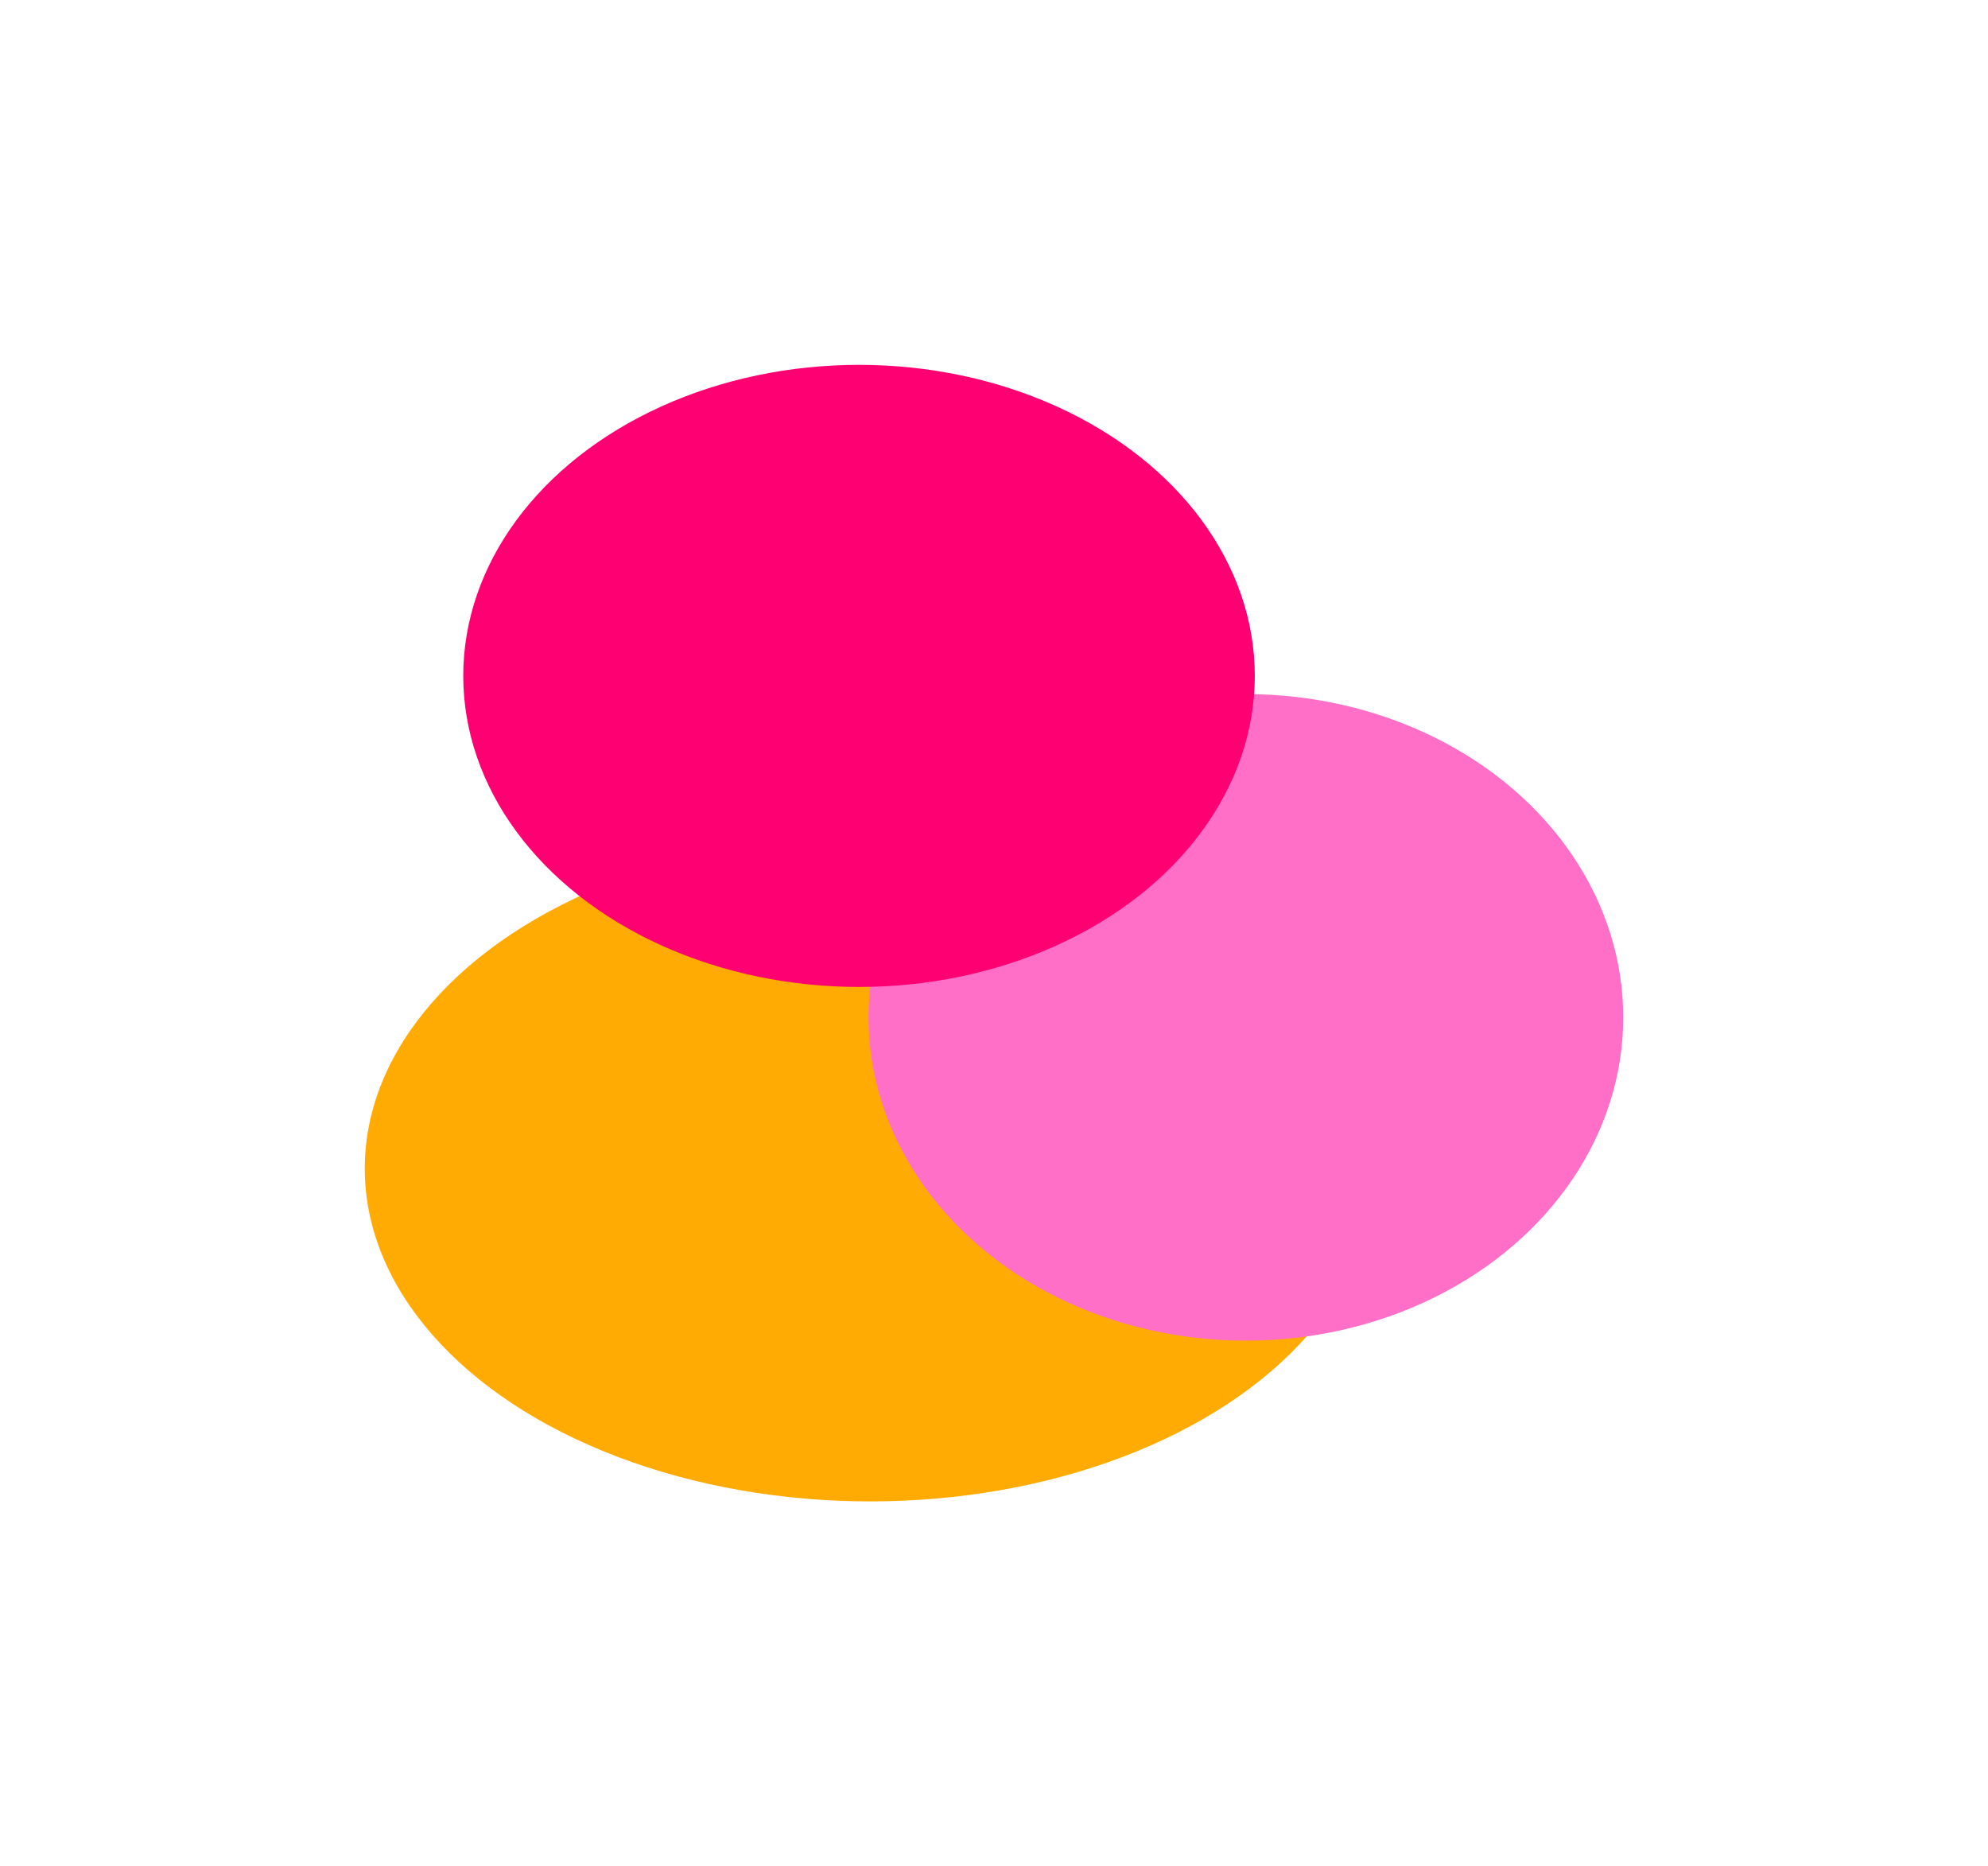 <svg width="1090" height="1023" viewBox="0 0 1090 1023" fill="none" xmlns="http://www.w3.org/2000/svg">
  <g filter="url(#filter0_f_157_280)">
    <ellipse cx="277.139" cy="182.468" rx="277.139" ry="182.468"
      transform="matrix(-1 -8.74228e-08 -8.74228e-08 1 754.278 458.063)" fill="#FFAB03" />
    <ellipse cx="206.905" cy="177.2" rx="206.905" ry="177.2"
      transform="matrix(-1 -8.74228e-08 -8.74228e-08 1 890 380.478)" fill="#FF6FC8" />
    <ellipse cx="217" cy="170.5" rx="217" ry="170.5" transform="matrix(-1 -8.74228e-08 -8.74228e-08 1 688 200)"
      fill="#FF0073" />
  </g>
  <defs>
    <filter id="filter0_f_157_280" x="6.10352e-05" y="1.52588e-05" width="1090" height="1023"
      filterUnits="userSpaceOnUse" color-interpolation-filters="sRGB">
      <feFlood flood-opacity="0" result="BackgroundImageFix" />
      <feBlend mode="normal" in="SourceGraphic" in2="BackgroundImageFix" result="shape" />
      <feGaussianBlur stdDeviation="100" result="effect1_foregroundBlur_157_280" />
    </filter>
  </defs>
</svg>